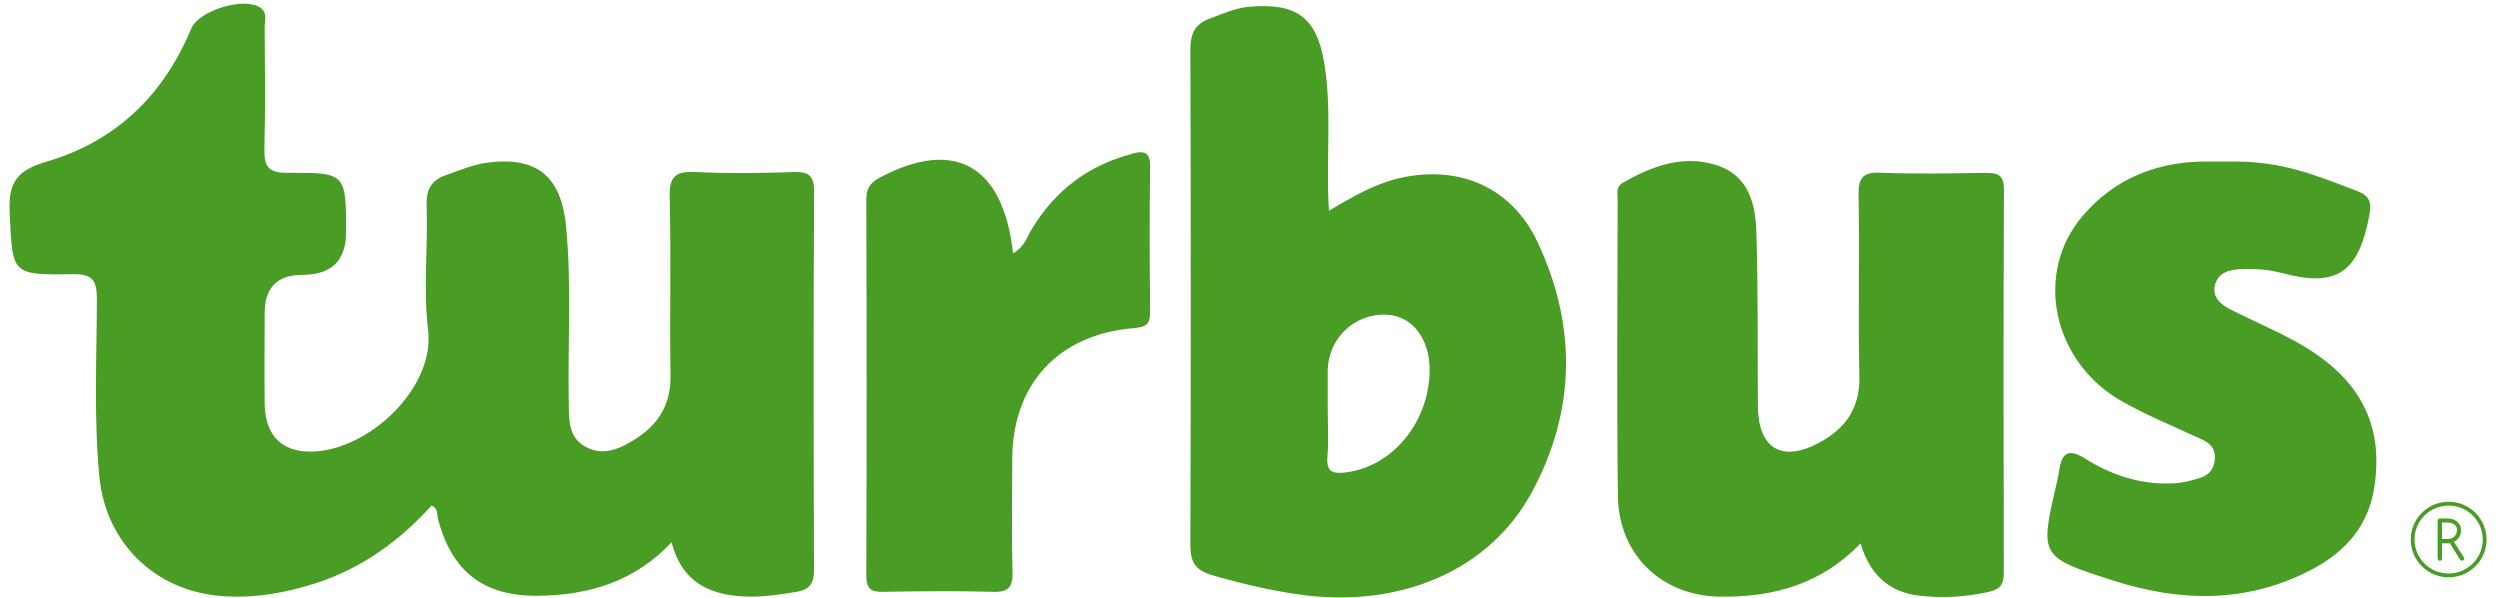 <svg xmlns="http://www.w3.org/2000/svg" width="184" height="44" viewBox="0 0 184 44" fill="none">
  <path fill-rule="evenodd" clip-rule="evenodd" d="M58.3 12.66C59.41 12.63 59.93 12.81 59.92 14.13C59.86 23.38 59.88 32.63 59.91 41.88C59.91 42.9 59.68 43.39 58.56 43.57C57.45 43.75 56.35 43.92 55.24 43.91C52.46 43.89 50.22 43.01 49.43 39.91C46.7 42.82 43.32 43.81 39.58 43.85C35.57 43.89 33.22 42.04 32.22 38.13C32.15 37.84 32.27 37.47 31.77 37.2C29.45 39.77 26.68 41.8 23.31 42.9C21.04 43.64 18.74 44.05 16.33 43.87C11.41 43.5 7.78 39.97 7.31 35.06C6.9 30.74 7.12 26.41 7.13 22.08C7.13 20.68 6.88 20.15 5.32 20.18C0.78 20.25 0.93 20.17 0.71 15.62C0.6 13.36 1.31 12.52 3.45 11.89C8.52 10.4 12.04 7.01 14.07 2.11C14.63 0.76 18 -0.26 19.17 0.57C19.7 0.94 19.48 1.53 19.48 2.03C19.5 4.98 19.54 7.94 19.46 10.89C19.43 12.18 19.67 12.73 21.15 12.72C25.47 12.69 25.47 12.76 25.47 17.09C25.47 19.183 24.397 20.23 22.25 20.23C20.403 20.23 19.48 21.167 19.48 23.04C19.48 25.27 19.45 27.5 19.48 29.73C19.52 32.23 20.93 33.44 23.4 33.21C27.55 32.81 32 28.34 31.51 24.31C31.14 21.27 31.51 18.15 31.4 15.07C31.36 13.86 31.83 13.22 32.87 12.87C33.86 12.53 34.85 12.1 35.87 11.97C39.52 11.5 41.3 12.97 41.66 16.64C42.08 20.96 41.78 25.29 41.86 29.62C41.88 30.88 41.8 32.2 43.13 32.9C44.47 33.61 45.73 32.98 46.83 32.27C48.46 31.22 49.38 29.75 49.35 27.68C49.28 23.29 49.4 18.89 49.29 14.49C49.25 12.97 49.74 12.59 51.19 12.66C53.55 12.78 55.92 12.74 58.29 12.67L58.3 12.66ZM146.1 12.73C147.05 12.71 147.5 12.87 147.49 13.99C147.45 23.37 147.46 32.75 147.48 42.13C147.48 42.99 147.26 43.37 146.34 43.57C144.64 43.94 142.95 44.04 141.25 43.84C139.03 43.58 137.6 42.28 136.94 39.99C134.02 43.03 130.43 43.99 126.5 43.91C122.26 43.82 119.14 40.8 119.08 36.54C118.98 29.26 119.05 21.98 119.06 14.69C119.06 14.26 118.91 13.76 119.43 13.46C121.6 12.21 123.89 11.36 126.38 12.17C128.69 12.92 129.21 15.01 129.27 17.09C129.4 21.35 129.35 25.62 129.38 29.88C129.4 32.99 131.12 34.06 133.86 32.6C135.78 31.58 136.9 30.08 136.85 27.73C136.75 23.27 136.87 18.81 136.79 14.35C136.77 13.07 137.11 12.66 138.42 12.71C140.98 12.81 143.55 12.77 146.11 12.72L146.1 12.73ZM168.95 25.13C173.63 27.69 175.47 31.16 174.75 35.86C174.32 38.69 172.63 40.61 170.18 41.9C165.44 44.4 160.52 44.33 155.54 42.73C150.11 40.99 150.11 40.97 151.39 35.48C151.45 35.23 151.5 34.97 151.54 34.71C151.74 33.45 152.1 32.89 153.5 33.77C155.47 35.01 157.67 35.71 160.05 35.57C160.69 35.53 161.34 35.36 161.96 35.16C162.65 34.94 163.01 34.4 163.02 33.66C163.02 32.97 162.62 32.6 162.04 32.33C160.08 31.42 158.06 30.6 156.18 29.54C151.1 26.67 149.67 20.17 153.25 15.93C155.65 13.09 158.89 11.83 162.62 11.89C163.01 11.89 163.41 11.89 164.26 11.89C167.94 11.85 170.38 12.87 173.51 14.07C174.44 14.43 174.56 14.92 174.38 15.87C173.59 20.05 172 21.17 168.01 20.11C166.98 19.84 165.95 19.75 164.89 19.81C164.06 19.86 163.26 20.06 163.03 20.96C162.78 21.9 163.47 22.42 164.19 22.79C165.77 23.59 167.4 24.28 168.95 25.13ZM83.34 11.3C84.23 11.07 84.67 11.21 84.65 12.28C84.6 15.82 84.61 19.36 84.65 22.9C84.66 23.81 84.41 24.07 83.45 24.15C77.86 24.61 74.5 28.31 74.5 33.84C74.5 36.59 74.45 39.35 74.52 42.1C74.55 43.19 74.24 43.59 73.1 43.56C70.41 43.48 67.71 43.51 65.02 43.56C64.11 43.58 63.76 43.34 63.76 42.36C63.79 33.12 63.79 23.88 63.76 14.64C63.76 13.76 64.15 13.38 64.85 13.02C70.29 10.18 73.84 12.17 74.56 18.64C75.43 18.15 75.6 17.4 75.97 16.81C77.69 13.99 80.13 12.15 83.34 11.32V11.3ZM103.17 13.07C107.49 12.16 111.28 13.82 113.16 17.81C116.05 23.95 115.99 30.17 112.78 36.16C109.65 42.02 102.99 44.83 95.51 43.74C93.37 43.43 91.26 42.93 89.18 42.32C87.93 41.95 87.61 41.32 87.61 40.08C87.65 27.94 87.65 15.79 87.61 3.65C87.61 2.49 87.94 1.78 89.01 1.38C89.99 1.02 90.94 0.57 92.02 0.49C95.43 0.21 96.92 1.29 97.47 4.67C98.05 8.18 97.57 11.73 97.81 15.51C99.66 14.41 101.29 13.47 103.19 13.07H103.17ZM99.11 34.76C102.47 34.32 105.13 31.13 105.22 27.38C105.28 24.98 103.97 23.24 102.04 23.16C99.67 23.06 97.72 24.94 97.72 27.33C97.72 28.25 97.72 29.16 97.72 30.08C97.72 31.26 97.8 32.44 97.7 33.61C97.59 34.81 98.18 34.88 99.11 34.76ZM180.22 36.93C181.76 36.93 183.01 38.18 183.01 39.71C183.01 41.24 181.76 42.49 180.22 42.49C178.68 42.49 177.43 41.24 177.43 39.71C177.43 38.18 178.68 36.93 180.22 36.93ZM180.22 42.21C181.6 42.21 182.73 41.09 182.73 39.71C182.73 38.33 181.61 37.21 180.22 37.21C178.83 37.21 177.71 38.33 177.71 39.71C177.71 41.09 178.83 42.21 180.22 42.21ZM180.63 39.91C181.11 40.66 181.36 41.04 181.36 41.06C181.36 41.06 181.36 41.08 181.36 41.12C181.36 41.2 181.31 41.24 181.2 41.27C181.12 41.27 181.01 41.14 180.87 40.87C180.51 40.31 180.32 40.01 180.32 39.98C180.2 39.98 180.11 39.99 180.06 39.99H179.73V41.06C179.73 41.16 179.7 41.23 179.64 41.26C179.62 41.26 179.6 41.27 179.58 41.27H179.56C179.48 41.27 179.43 41.21 179.41 41.09V38.34C179.41 38.22 179.47 38.16 179.59 38.16H180.11C180.57 38.16 180.89 38.34 181.07 38.69C181.11 38.81 181.13 38.92 181.13 39.02C181.13 39.41 180.96 39.69 180.62 39.87V39.92L180.63 39.91ZM180.14 39.67C180.49 39.67 180.71 39.51 180.81 39.2C180.82 39.13 180.83 39.08 180.83 39.03V38.98C180.83 38.69 180.63 38.52 180.24 38.46H179.73V39.67H180.14Z" fill="#499C24"/>
</svg>